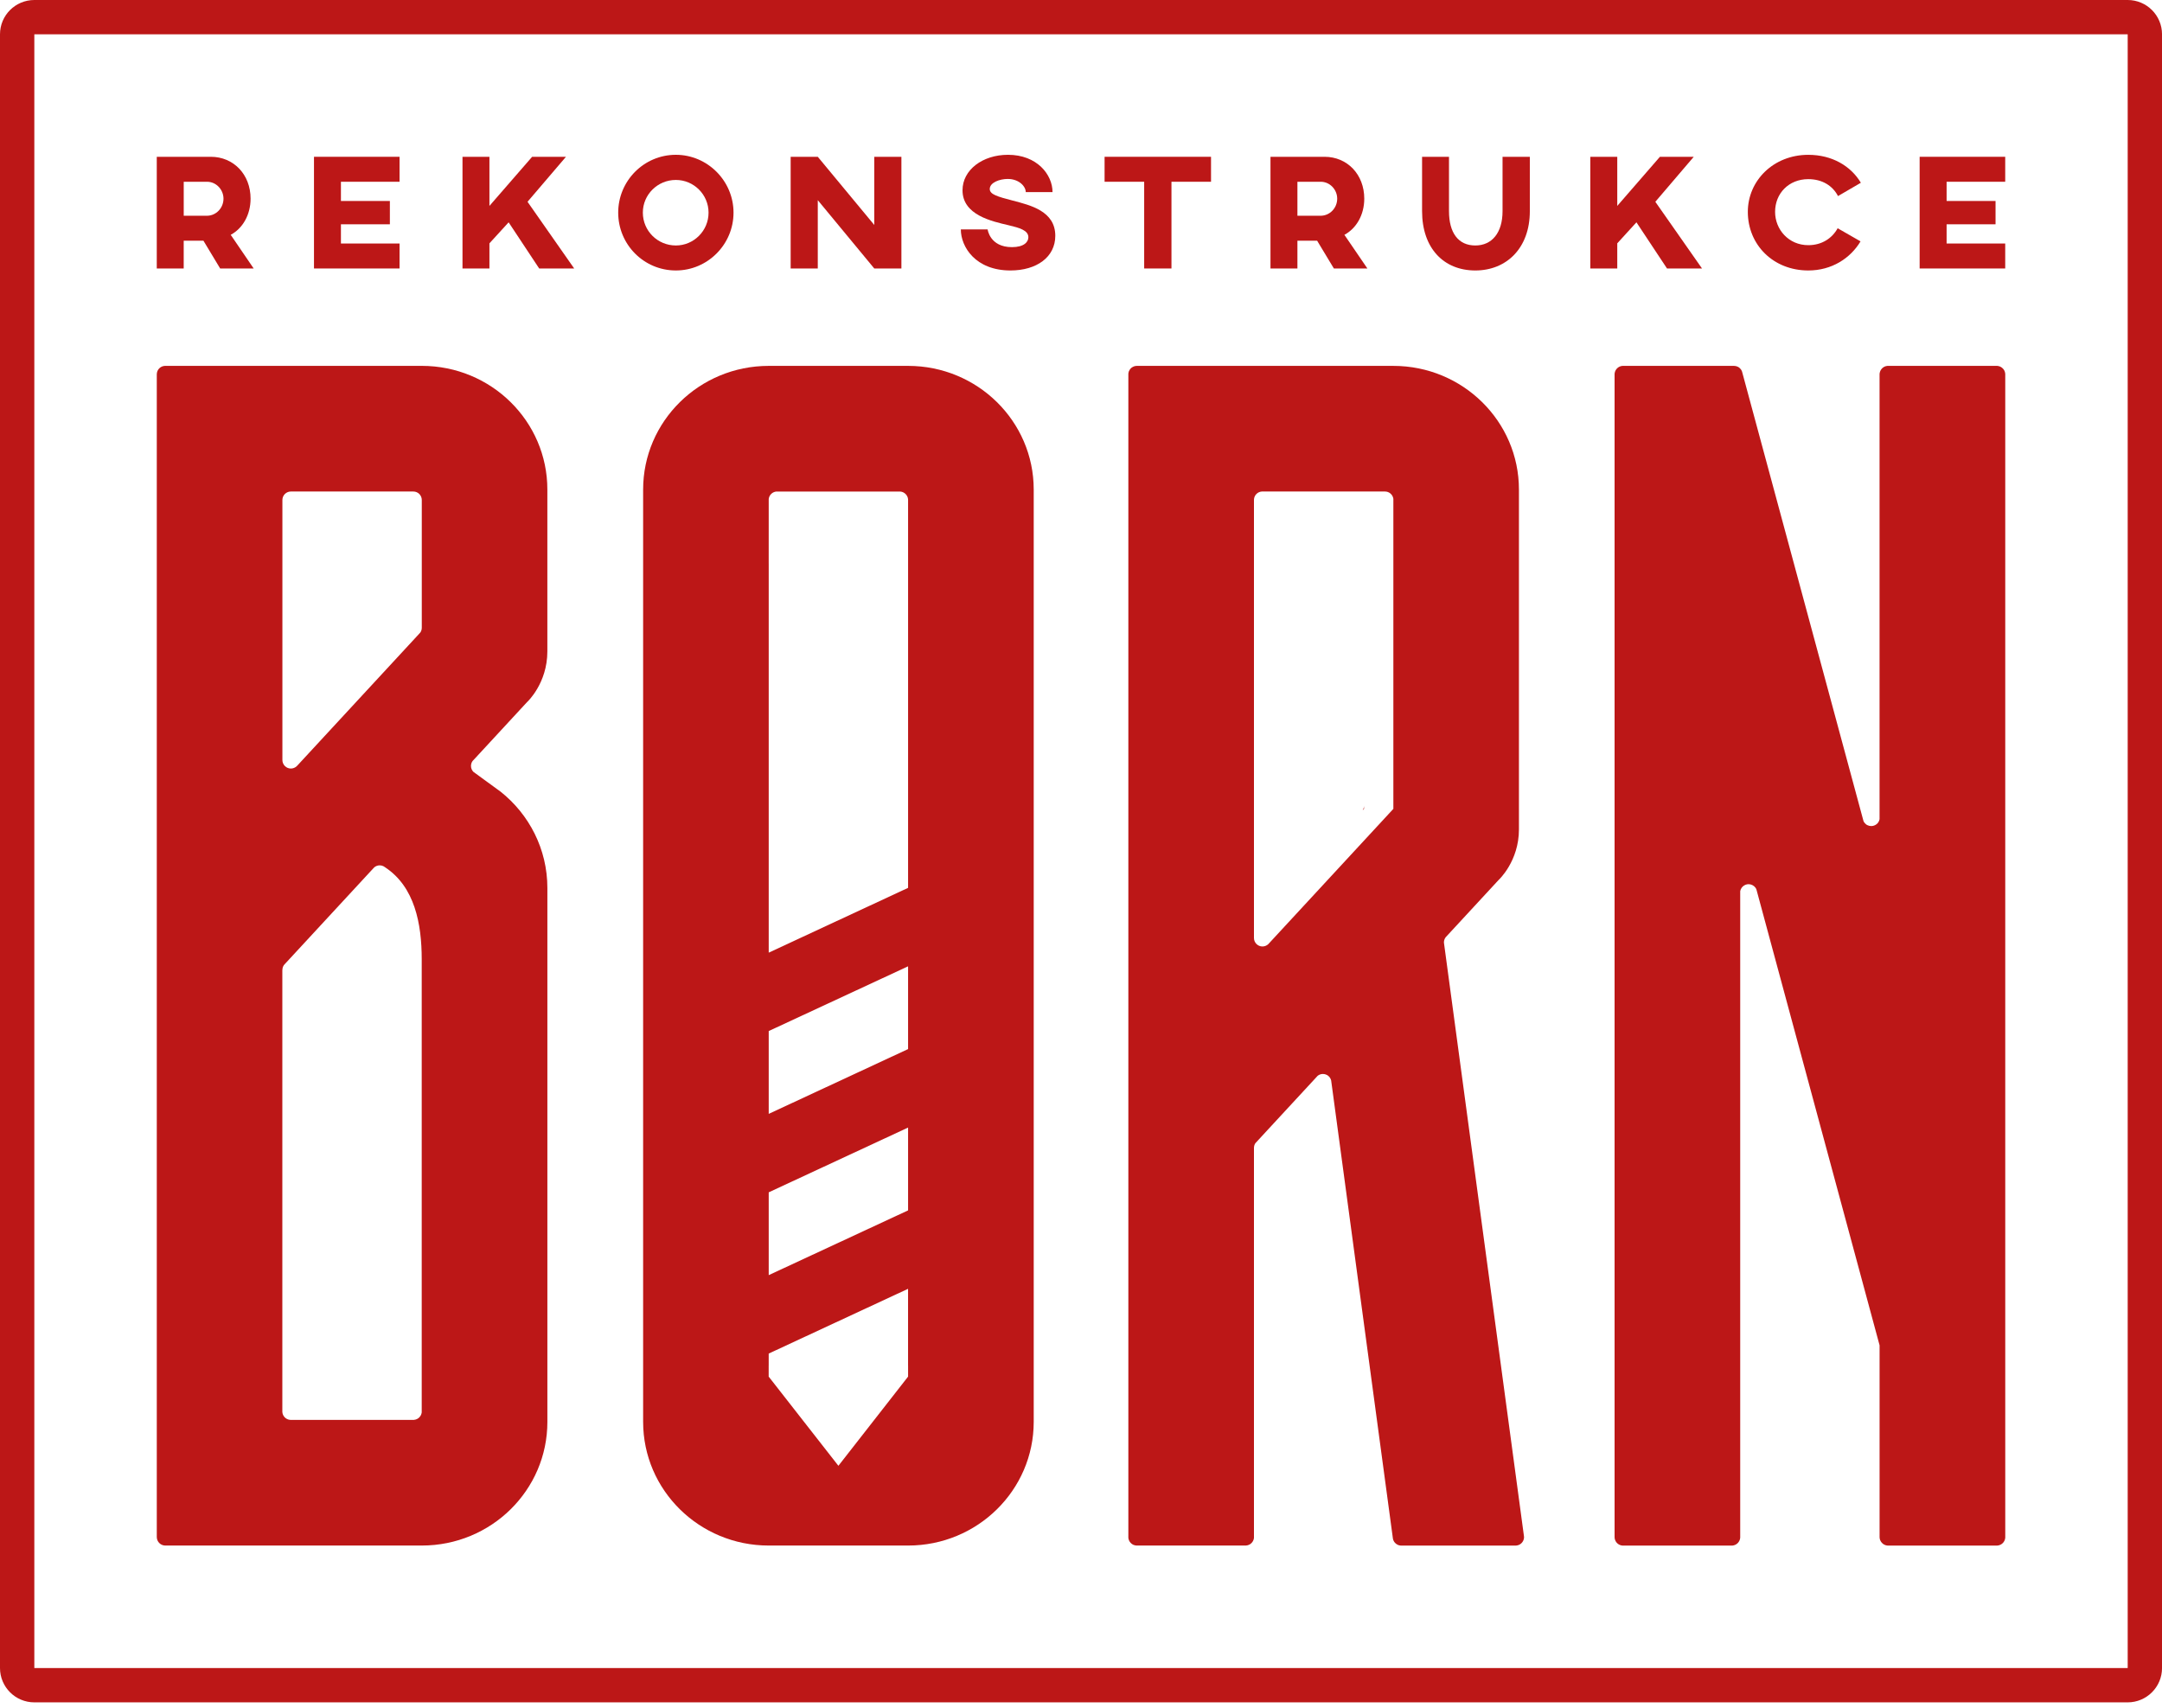 <?xml version="1.0" encoding="utf-8"?>
<!-- Generator: Adobe Illustrator 16.0.0, SVG Export Plug-In . SVG Version: 6.00 Build 0)  -->
<!DOCTYPE svg PUBLIC "-//W3C//DTD SVG 1.1//EN" "http://www.w3.org/Graphics/SVG/1.1/DTD/svg11.dtd">
<svg version="1.1" id="Layer_1" xmlns="http://www.w3.org/2000/svg" xmlns:xlink="http://www.w3.org/1999/xlink" x="0px" y="0px"
	 width="100px" height="79px" viewBox="0 0 100 79" enable-background="new 0 0 100 79" xml:space="preserve">
<g>
	<path fill="#BC1717" d="M75.052,16.923c-0.005,0.001-0.009,0.001-0.015,0.001c-0.18,0.017-0.323,0.155-0.352,0.329
		c-0.002,0.007-0.002,0.015-0.003,0.021c-0.001,0.01-0.002,0.021-0.002,0.031v1.577v3.063v44.52v1.337v3.293
		c0,0.005,0,0.009,0.001,0.013c0,0.004,0,0.007,0,0.01c0,0.017,0.002,0.034,0.006,0.051c0.002,0.006,0.002,0.013,0.004,0.018
		l0.001,0.002c0.018,0.069,0.052,0.13,0.099,0.179c0.031,0.034,0.07,0.062,0.112,0.081c0.041,0.021,0.087,0.034,0.136,0.038
		c0.004,0,0.008,0,0.012,0.001c0.008,0,0.014,0,0.021,0h5.026c0.008,0,0.016,0,0.021,0c0.004-0.001,0.01-0.001,0.014-0.001
		c0.181-0.017,0.324-0.154,0.353-0.328c0.001-0.007,0.003-0.015,0.003-0.022c0.001-0.011,0.002-0.02,0.002-0.029v-3.304l0,0V41.218
		c0.01-0.056,0.031-0.105,0.063-0.15c0-0.002,0.003-0.006,0.004-0.007l0.004-0.004c0.004-0.007,0.009-0.012,0.015-0.018
		c0-0.002,0.001-0.003,0.002-0.003l0.025-0.028h0.002c0.006-0.006,0.01-0.01,0.017-0.017c0.001,0,0.002-0.002,0.003-0.002
		c0.004-0.002,0.007-0.004,0.008-0.006c0.067-0.053,0.153-0.087,0.243-0.087c0.063,0,0.123,0.016,0.175,0.042
		c0.026,0.012,0.051,0.028,0.074,0.047c0,0,0.001,0,0.002,0.001c0.049,0.04,0.086,0.089,0.11,0.148l0.029,0.104l5.67,20.987v6.57
		l0,0v2.299c0,0.005,0,0.009,0.001,0.013c0,0.004,0,0.007,0,0.01c0.002,0.017,0.003,0.034,0.007,0.051
		c0.001,0.006,0.003,0.013,0.004,0.018v0.002c0.019,0.069,0.053,0.13,0.102,0.179c0.031,0.034,0.067,0.062,0.11,0.081
		c0.041,0.021,0.088,0.034,0.136,0.038c0.004,0,0.008,0,0.011,0.001c0.01,0,0.017,0,0.024,0h5.025c0.007,0,0.014,0,0.021,0
		c0.005-0.001,0.01-0.001,0.014-0.001c0.181-0.017,0.325-0.154,0.353-0.328c0.001-0.007,0.002-0.015,0.003-0.022
		c0.001-0.011,0.002-0.02,0.002-0.029v-2.31v-2.331V19.306l0,0v-1.991c0-0.004,0-0.008,0-0.012s-0.001-0.007-0.001-0.01
		c-0.001-0.018-0.003-0.033-0.007-0.051c0-0.006-0.002-0.013-0.004-0.019v-0.001c-0.016-0.068-0.051-0.129-0.1-0.178
		c-0.031-0.034-0.069-0.06-0.109-0.081c-0.042-0.021-0.089-0.034-0.137-0.039c-0.005,0-0.009,0-0.013-0.001
		c-0.007,0-0.015,0-0.022,0H87.33c-0.007,0-0.014,0-0.021,0c-0.005,0.001-0.01,0.001-0.015,0.001
		c-0.18,0.017-0.322,0.155-0.352,0.329c-0.002,0.007-0.002,0.015-0.003,0.021c-0.002,0.01-0.003,0.021-0.003,0.031v2l0,0V37.89
		c-0.01,0.054-0.03,0.104-0.06,0.148c-0.002,0.002-0.004,0.005-0.006,0.007l-0.002,0.005c-0.006,0.005-0.01,0.011-0.015,0.016
		c-0.001,0.001-0.002,0.003-0.003,0.003l-0.025,0.029c-0.001,0.001-0.001,0.001-0.001,0.001c-0.006,0.005-0.012,0.009-0.018,0.015
		c0,0-0.002,0.002-0.003,0.002c-0.003,0.002-0.005,0.004-0.007,0.006c-0.068,0.054-0.153,0.086-0.246,0.086
		c-0.062,0-0.119-0.015-0.173-0.04c-0.026-0.013-0.053-0.028-0.075-0.048c0,0-0.001,0-0.001-0.001
		c-0.046-0.038-0.085-0.087-0.109-0.145l-5.601-20.729l-0.02-0.07l-0.001,0c0-0.005-0.004-0.01-0.006-0.015
		c-0.024-0.059-0.063-0.108-0.11-0.148c0,0-0.002,0-0.002-0.001c-0.021-0.019-0.047-0.035-0.074-0.048
		c-0.053-0.026-0.112-0.04-0.173-0.04H80.1c-0.001,0-0.002,0-0.002,0h-5.025C75.064,16.923,75.059,16.923,75.052,16.923z"/>
	<path fill="#BC1717" d="M7.644,71.486h11.865c3.211,0,5.809-2.562,5.809-5.719V41.072c0-1.802-0.847-3.412-2.17-4.46h-0.002
		c-0.046-0.04-0.096-0.069-0.142-0.104l-0.998-0.728l-0.111-0.081c-0.069-0.071-0.11-0.166-0.11-0.271
		c0-0.086,0.027-0.165,0.074-0.23l0.066-0.07l2.464-2.666h0.002c0,0,0.926-0.856,0.926-2.332v-7.488c0-3.159-2.598-5.72-5.809-5.72
		H7.644c-0.215,0-0.392,0.174-0.392,0.392v53.778C7.252,71.308,7.429,71.486,7.644,71.486z M19.509,29.182l-0.013,0.014
		L19.509,29.182L19.509,29.182z M13.721,35.441c-0.068,0.065-0.164,0.106-0.267,0.106c-0.215,0-0.392-0.177-0.392-0.392v-12.03
		c0-0.217,0.177-0.391,0.392-0.391h5.663c0.218,0,0.392,0.175,0.392,0.392v5.909c0,0.081-0.025,0.155-0.064,0.217h-0.001
		l-0.074,0.082l-5.619,6.078C13.74,35.422,13.732,35.432,13.721,35.441L13.721,35.441z M13.062,44.863
		c0-0.081,0.024-0.156,0.065-0.219l0-0.002l0.067-0.073l0.503-0.544l3.465-3.748l0.086-0.092l0.06-0.066
		c0.069-0.058,0.159-0.094,0.256-0.094c0.063,0,0.121,0.015,0.173,0.041c0.025,0.015,0.05,0.031,0.074,0.047
		c0,0,0.001,0,0.001,0.002c1.371,0.901,1.694,2.614,1.694,4.258v20.949c-0.001,0.008-0.001,0.018-0.003,0.023
		c-0.029,0.174-0.172,0.312-0.352,0.327c-0.005,0.001-0.01,0.001-0.015,0.002c-0.007,0-0.014,0-0.021,0h-5.687
		c-0.054-0.003-0.104-0.017-0.149-0.039c-0.041-0.02-0.079-0.048-0.11-0.08c-0.063-0.066-0.104-0.153-0.11-0.25V44.863z"/>
	<path fill="#BC1717" d="M63.091,37.266c0,0.08-0.024,0.155-0.065,0.218l0.065-0.072V37.266z"/>
	<path fill="#BC1717" d="M70.49,71.078c0-0.006,0-0.012-0.001-0.018l-0.005-0.039l-3.686-27.338v-0.001l-0.011-0.08
		c0-0.005,0-0.009,0-0.013c0-0.008,0-0.015,0-0.021c0.004-0.073,0.029-0.144,0.069-0.201c0.002-0.002,0.004-0.004,0.005-0.007
		l0.003-0.005c0.004-0.006,0.009-0.012,0.013-0.017c0.002,0,0.002-0.002,0.004-0.003l0.025-0.026
		c0.001-0.002,0.001-0.002,0.001-0.002l2.419-2.617h0.001c0,0,0.929-0.854,0.929-2.329V22.643c0-3.159-2.603-5.72-5.81-5.72v0.025
		l-0.003-0.025H52.581c-0.091,0-0.177,0.034-0.243,0.086c-0.002,0.002-0.007,0.004-0.009,0.006c-0.001,0-0.002,0.001-0.002,0.002
		c-0.008,0.005-0.012,0.01-0.018,0.016c0,0-0.001,0-0.001,0.001l-0.024,0.028c-0.001,0-0.003,0.002-0.003,0.003
		c-0.005,0.006-0.01,0.012-0.014,0.018l-0.003,0.004c-0.001,0.002-0.004,0.005-0.005,0.007c-0.033,0.043-0.055,0.095-0.063,0.149
		c-0.003,0.017-0.005,0.034-0.006,0.05c0,0.006,0,0.014,0,0.021v53.778c0,0.004,0,0.009,0,0.014c0,0.003,0,0.006,0,0.01
		c0.001,0.017,0.003,0.033,0.006,0.05c0.002,0.006,0.003,0.013,0.004,0.019l0.001,0.002c0.016,0.068,0.053,0.13,0.099,0.178
		c0.031,0.035,0.07,0.061,0.11,0.082c0.044,0.02,0.089,0.033,0.138,0.037c0.004,0,0.008,0,0.012,0.001
		c0.008,0.001,0.014,0.001,0.021,0.001h5.028c0.006,0,0.014,0,0.02-0.001c0.005-0.001,0.01-0.001,0.014-0.001
		c0.181-0.016,0.324-0.153,0.354-0.328c0-0.007,0.002-0.014,0.002-0.022C58,71.124,58,71.115,58,71.104V53.092
		c0.001-0.079,0.023-0.153,0.064-0.214l0.572-0.62l2.231-2.413l0.078-0.085c0.066-0.053,0.152-0.086,0.244-0.086
		c0.062,0,0.122,0.014,0.173,0.04c0.028,0.014,0.054,0.029,0.076,0.049c0,0,0.001,0,0.002,0.001c0.064,0.052,0.11,0.127,0.131,0.212
		l0.01,0.076l2.842,21.083l0.003,0.021c0.001,0.004,0.001,0.008,0.002,0.012c0.001,0.006,0.003,0.013,0.004,0.019v0.002
		c0.017,0.068,0.052,0.13,0.099,0.178c0.035,0.035,0.07,0.061,0.113,0.082c0.04,0.02,0.087,0.033,0.135,0.037
		c0.004,0,0.008,0,0.013,0.001c0.007,0.001,0.015,0.001,0.023,0.001h5.285c0.006,0,0.013,0,0.019-0.001s0.01-0.001,0.015-0.001
		c0.18-0.016,0.324-0.153,0.353-0.328c0.001-0.007,0.001-0.014,0.002-0.022c0.002-0.01,0.002-0.019,0.002-0.029
		c0.001-0.003,0.001-0.007,0.001-0.011C70.491,71.089,70.491,71.084,70.49,71.078z M64.447,37.413l-5.787,6.259
		c-0.069,0.064-0.164,0.105-0.269,0.105C58.177,43.777,58,43.6,58,43.386V23.113c0.006-0.207,0.171-0.371,0.375-0.38l5.684,0.001
		c0.199,0,0.361,0.146,0.389,0.337V37.413z"/>
	<path fill="#BC1717" d="M8.498,11.134H9.41l0.774,1.285h1.55l-1.063-1.558c0.555-0.297,0.919-0.927,0.919-1.672
		c0-1.124-0.79-1.937-1.839-1.937h-2.5v5.167h1.246V11.134z M8.498,8.407h1.079c0.417,0,0.76,0.357,0.76,0.782
		c0,0.434-0.343,0.79-0.768,0.79H8.498V8.407z"/>
	<polygon fill="#BC1717" points="18.481,11.263 15.769,11.263 15.769,10.374 18.033,10.374 18.033,9.296 15.769,9.296 15.769,8.407 
		18.481,8.407 18.481,7.252 14.523,7.252 14.523,12.418 18.481,12.418 	"/>
	<polygon fill="#BC1717" points="22.638,11.255 23.526,10.283 24.939,12.418 26.558,12.418 24.4,9.333 26.178,7.252 24.613,7.252 
		22.638,9.524 22.638,7.252 21.392,7.252 21.392,12.418 22.638,12.418 	"/>
	<path fill="#BC1717" d="M31.261,12.51c1.466,0,2.667-1.201,2.667-2.675c0-1.467-1.201-2.675-2.667-2.675
		c-1.481,0-2.667,1.208-2.667,2.675C28.594,11.309,29.779,12.51,31.261,12.51z M31.261,8.323c0.829,0,1.512,0.676,1.512,1.512
		c0,0.843-0.684,1.519-1.512,1.519c-0.844,0-1.527-0.676-1.527-1.519C29.733,9,30.417,8.323,31.261,8.323z"/>
	<polygon fill="#BC1717" points="37.825,9.258 40.438,12.418 41.693,12.418 41.693,7.252 40.438,7.252 40.438,10.405 37.825,7.252 
		36.571,7.252 36.571,12.418 37.825,12.418 	"/>
	<path fill="#BC1717" d="M46.806,11.431c-1.026,0-1.125-0.821-1.125-0.821h-1.239c0,0.807,0.677,1.9,2.295,1.9
		c1.208,0,2.074-0.616,2.074-1.604c0-1.14-1.148-1.413-1.96-1.626c-0.729-0.19-1.071-0.289-1.071-0.539
		c0-0.297,0.455-0.464,0.829-0.464c0.532,0,0.836,0.35,0.836,0.608h1.238c0-0.805-0.714-1.725-2.059-1.725
		c-1.178,0-2.104,0.699-2.104,1.641c0,1.147,1.359,1.436,2.135,1.618c0.479,0.115,0.911,0.228,0.911,0.555
		C47.565,11.195,47.36,11.431,46.806,11.431z"/>
	<polygon fill="#BC1717" points="52.922,12.418 54.184,12.418 54.184,8.407 56.014,8.407 56.014,7.252 51.091,7.252 51.091,8.407 
		52.922,8.407 	"/>
	<path fill="#BC1717" d="M60.01,11.134h0.912l0.775,1.285h1.55l-1.064-1.558c0.556-0.297,0.919-0.927,0.919-1.672
		c0-1.124-0.789-1.937-1.838-1.937h-2.5v5.167h1.246V11.134z M60.01,8.407h1.079c0.419,0,0.761,0.357,0.761,0.782
		c0,0.434-0.342,0.79-0.769,0.79H60.01V8.407z"/>
	<path fill="#BC1717" d="M68.238,12.51c1.443,0,2.522-1.033,2.522-2.743V7.252h-1.262v2.515c0,0.995-0.486,1.587-1.261,1.587
		c-0.79,0-1.216-0.592-1.216-1.587V7.252h-1.245v2.515C65.777,11.477,66.772,12.51,68.238,12.51z"/>
	<polygon fill="#BC1717" points="74.804,11.255 75.691,10.283 77.105,12.418 78.724,12.418 76.565,9.333 78.342,7.252 76.777,7.252 
		74.804,9.524 74.804,7.252 73.557,7.252 73.557,12.418 74.804,12.418 	"/>
	<path fill="#BC1717" d="M83.639,12.51c1.094,0,1.953-0.57,2.417-1.346l-1.058-0.607c-0.25,0.456-0.722,0.783-1.359,0.783
		c-0.904,0-1.535-0.721-1.535-1.542c0-0.85,0.631-1.512,1.535-1.512c0.653,0,1.133,0.312,1.375,0.783l1.057-0.616
		c-0.464-0.775-1.33-1.292-2.432-1.292c-1.618,0-2.796,1.201-2.796,2.637C80.843,11.325,82.021,12.51,83.639,12.51z"/>
	<polygon fill="#BC1717" points="92.748,11.263 90.037,11.263 90.037,10.374 92.301,10.374 92.301,9.296 90.037,9.296 90.037,8.407 
		92.748,8.407 92.748,7.252 88.79,7.252 88.79,12.418 92.748,12.418 	"/>
	<path fill="#BC1717" d="M98.413,1.587v75.565H1.588V1.587H98.413 M98.413,0H1.588C0.711,0,0,0.71,0,1.587v75.565
		c0,0.876,0.711,1.587,1.588,1.587h96.825c0.876,0,1.588-0.711,1.588-1.587V1.587C100.001,0.71,99.289,0,98.413,0L98.413,0z"/>
	<path fill="#BC1717" d="M47.813,26.067v-3.424c0-3.159-2.602-5.72-5.81-5.72v0.008v-0.008h-6.446l-0.001,0.005v-0.005
		c-3.208,0-5.809,2.561-5.809,5.72v3.424l0,0v34.979l0,0v4.72c0,3.158,2.6,5.72,5.809,5.72v-0.004l0.001,0.004h6.446v-0.008v0.008
		c3.208,0,5.81-2.562,5.81-5.72v-4.72l0,0V26.067L47.813,26.067z M35.556,23.085c0-0.007,0.001-0.014,0.002-0.021
		c0.028-0.175,0.172-0.312,0.352-0.329c0.004,0,0.01,0,0.015,0c0.006,0,0.011,0,0.018,0h5.691c0.053,0.003,0.102,0.017,0.148,0.039
		c0.041,0.021,0.079,0.048,0.11,0.081c0.064,0.066,0.105,0.153,0.11,0.25v2.964l0,0v14.997l-6.446,2.997V26.067h-0.001
		L35.556,23.085z M42.002,63.167v0.505l-3.223,4.125l-3.225-4.125v-0.505h0.001v-0.56l6.446-2.996V63.167L42.002,63.167z
		 M35.556,58.979v-3.83l6.446-2.996v3.831L35.556,58.979z M35.556,51.52v-3.831l6.446-2.994v3.828L35.556,51.52z"/>
</g>
<g>
</g>
<g>
</g>
<g>
</g>
<g>
</g>
<g>
</g>
<g>
</g>
</svg>
